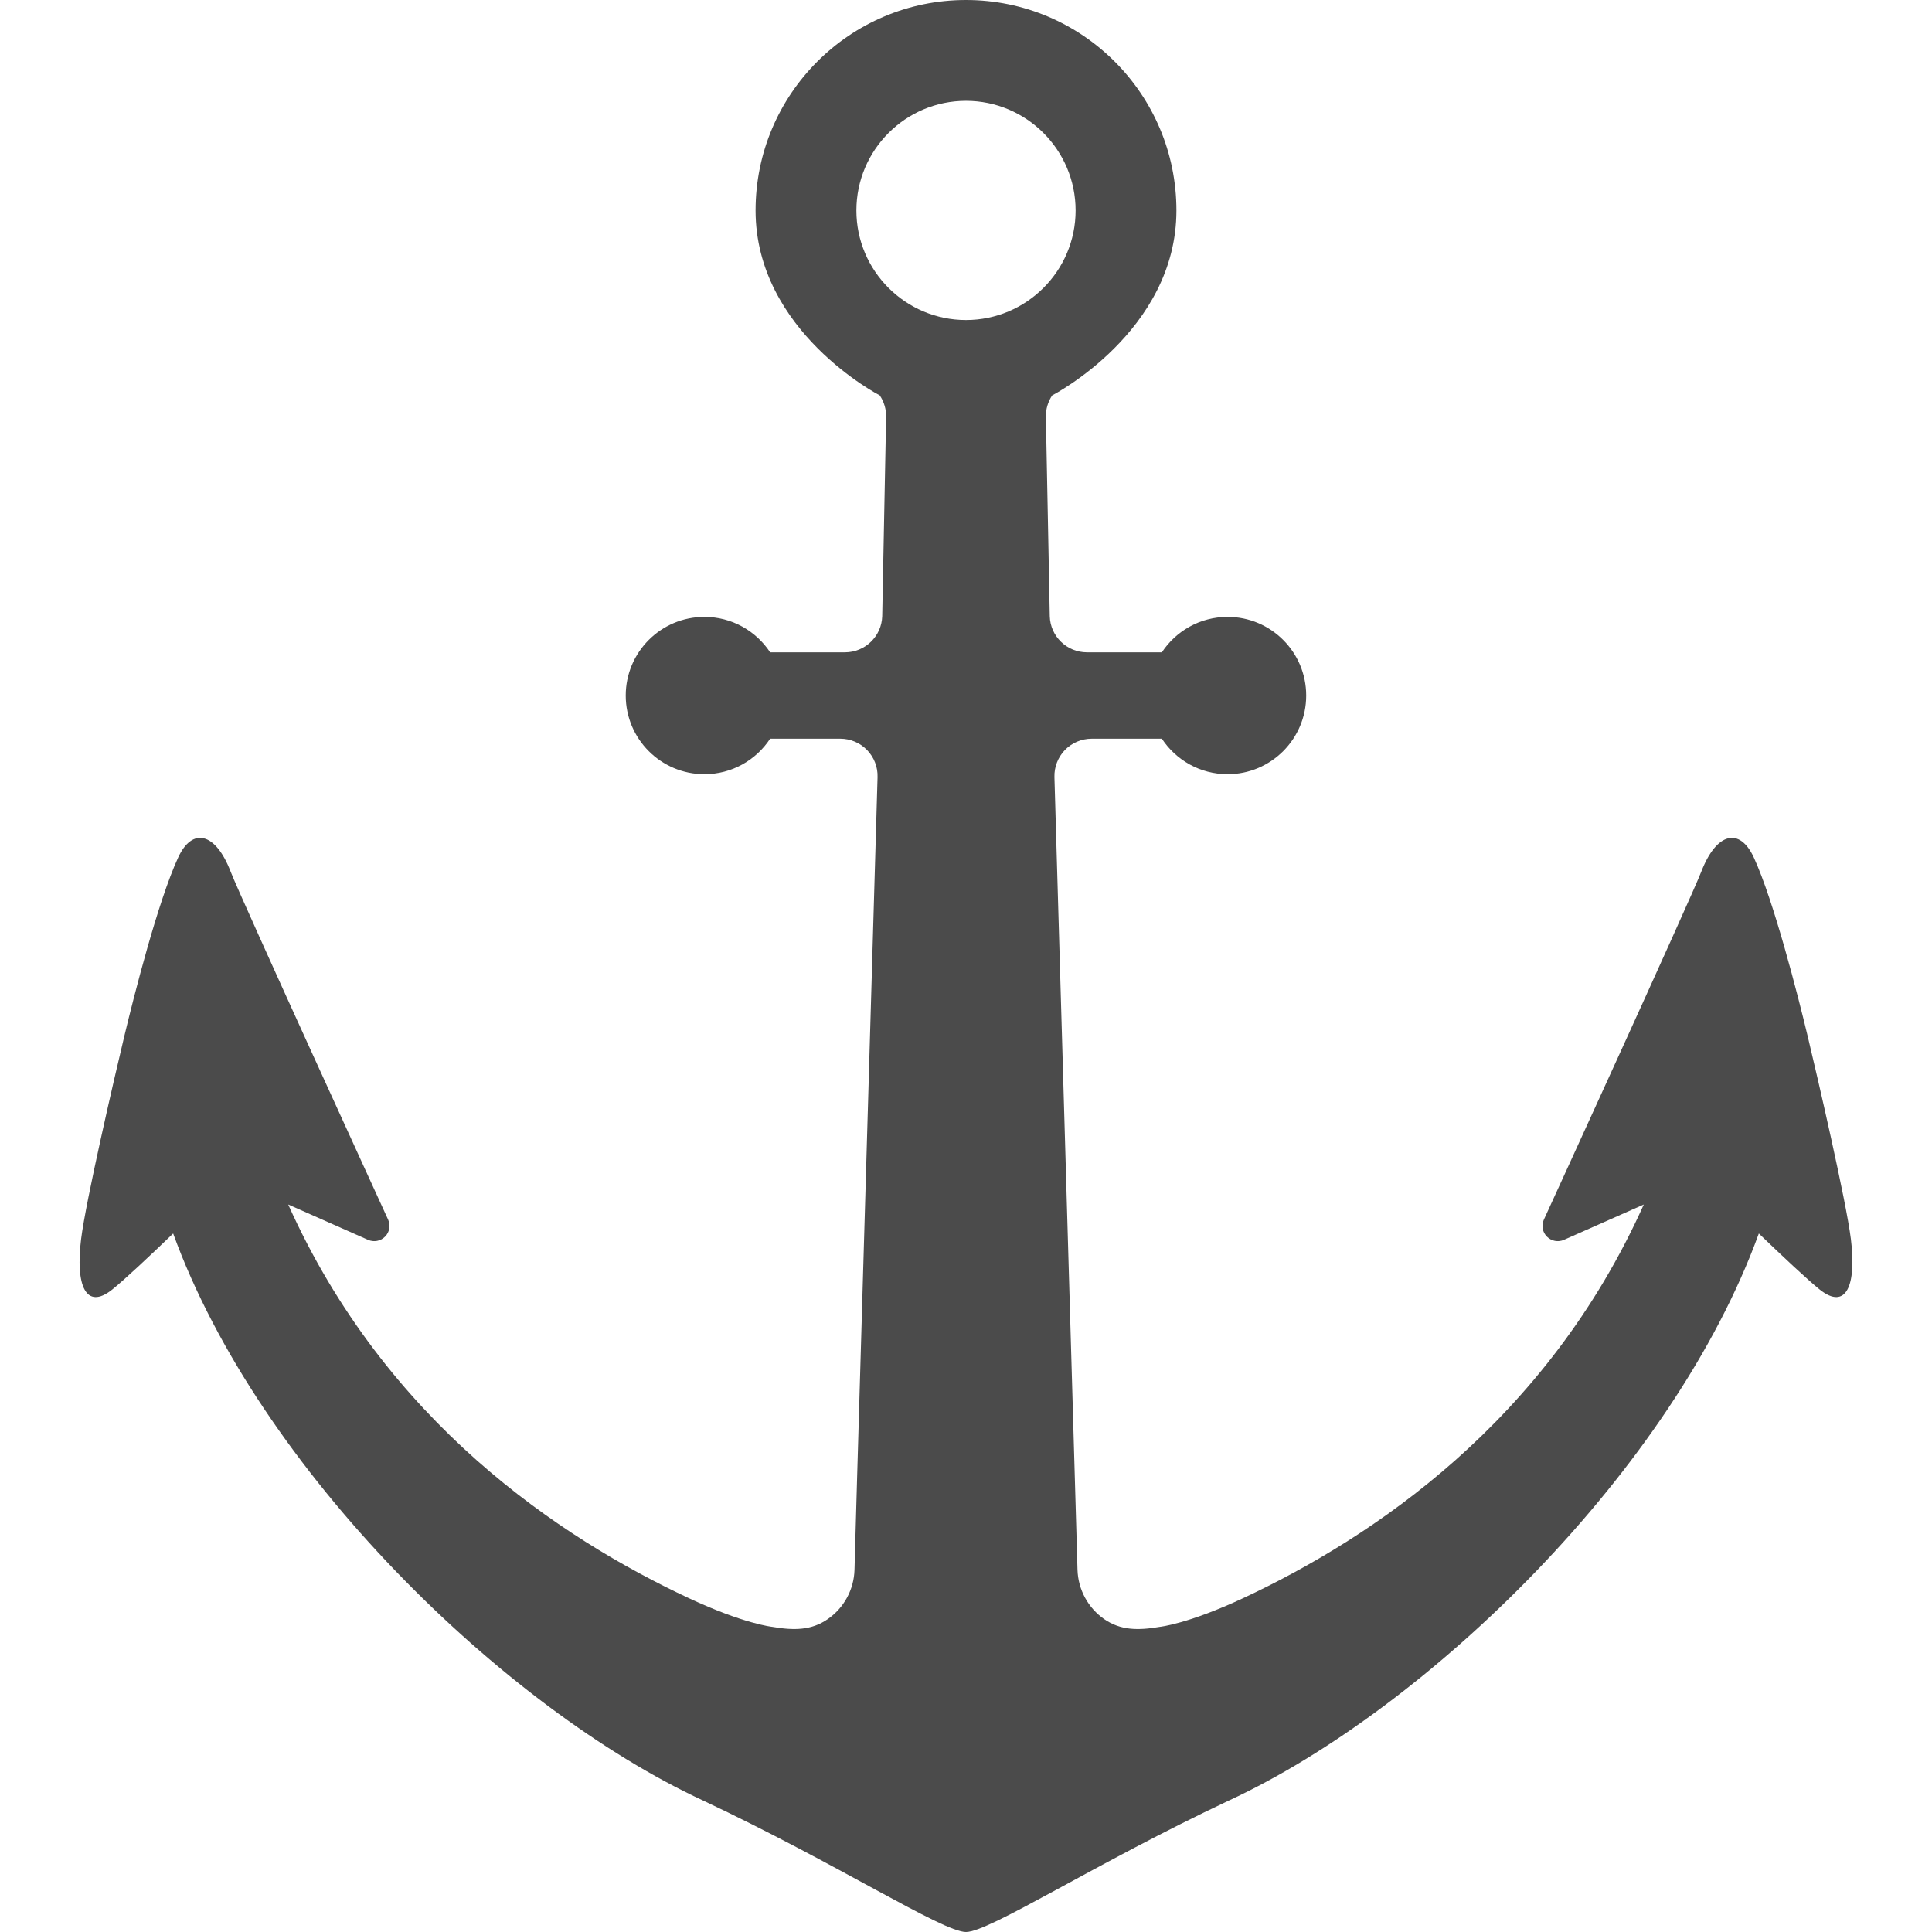 <!--?xml version="1.0" encoding="utf-8"?-->
<!-- Generator: Adobe Illustrator 15.1.0, SVG Export Plug-In . SVG Version: 6.00 Build 0)  -->

<svg version="1.1" id="_x32_" xmlns="http://www.w3.org/2000/svg" xmlns:xlink="http://www.w3.org/1999/xlink" x="0px" y="0px" width="512px" height="512px" viewBox="0 0 512 512" style="width: 256px; height: 256px; opacity: 1;" xml:space="preserve">
<style type="text/css">

	.st0{fill:#4B4B4B;}

</style>
<g>
	<path class="st0" d="M490.5,328.328c-1.25-10.047-8.844-42.875-11.438-53.703c-2.594-10.844-8.969-35.828-14.266-47.344
		c-3.75-8.156-9.906-6.656-13.906,3.641c-2.813,7.328-41.75,92.297-41.75,92.297c-0.703,1.531-0.375,3.313,0.813,4.5
		c1.188,1.203,2.969,1.531,4.5,0.859l21.172-9.375c-25.859,57.656-72.016,88.344-106.109,104.297
		c-14.688,6.875-22.125,7.625-22.125,7.625c-5.781,1-10.438,0.953-14.75-2.031c-4.297-2.969-6.922-7.828-7.094-13.063l-0.719-24.859
		l-5.391-185.234c-0.078-2.688,0.938-5.25,2.781-7.188c1.875-1.906,4.422-2.984,7.094-2.984h18.594
		c3.734,5.672,10.141,9.406,17.422,9.406c11.5,0,20.828-9.328,20.828-20.844s-9.328-20.844-20.828-20.844
		c-7.281,0-13.688,3.734-17.422,9.391h-19.844c-5.344,0-9.719-4.25-9.859-9.578l-1.031-52.719c-0.063-2.063,0.531-4.094,1.672-5.797
		c0,0,32.922-16.938,32.922-49C311.766,24.969,286.797,0,256,0s-55.766,24.969-55.766,55.781c0,32.063,32.906,49,32.906,49
		c1.156,1.703,1.75,3.734,1.688,5.797l-1.031,52.719c-0.156,5.328-4.531,9.578-9.875,9.578h-19.828
		c-3.734-5.656-10.125-9.391-17.422-9.391c-11.5,0-20.844,9.328-20.844,20.844s9.344,20.844,20.844,20.844
		c7.297,0,13.688-3.734,17.422-9.406h18.594c2.672,0,5.219,1.078,7.078,2.984c1.875,1.938,2.875,4.5,2.797,7.188l-5.406,185.234
		l-0.703,24.859c-0.156,5.234-2.797,10.094-7.109,13.063c-4.313,2.984-8.953,3.031-14.719,2.031c0,0-7.453-0.75-22.141-7.625
		c-34.094-15.953-80.25-46.641-106.109-104.297l21.172,9.375c1.531,0.672,3.328,0.344,4.5-0.859c1.188-1.188,1.5-2.969,0.813-4.5
		c0,0-38.938-84.969-41.766-92.297c-3.969-10.297-10.141-11.797-13.891-3.641c-5.313,11.516-11.672,36.5-14.266,47.344
		c-2.594,10.828-10.188,43.656-11.438,53.703c-1.531,12.266,1.219,19.016,8.234,13.422c3.172-2.531,9.828-8.781,16.156-14.859
		c22.734,62.641,87.656,125.766,140.391,150.25C221.75,493.844,249.797,512,256,512s34.234-18.156,69.719-34.859
		c52.719-24.484,117.656-87.609,140.391-150.25c6.328,6.078,12.984,12.328,16.141,14.859
		C489.281,347.344,492.031,340.594,490.5,328.328z M256,84.813c-16.016,0-29.047-13.031-29.047-29.031
		c0-16.031,13.031-29.063,29.047-29.063s29.047,13.031,29.047,29.063C285.047,71.781,272.016,84.813,256,84.813z" style="fill: rgb(75, 75, 75);"></path>
</g>
</svg>
